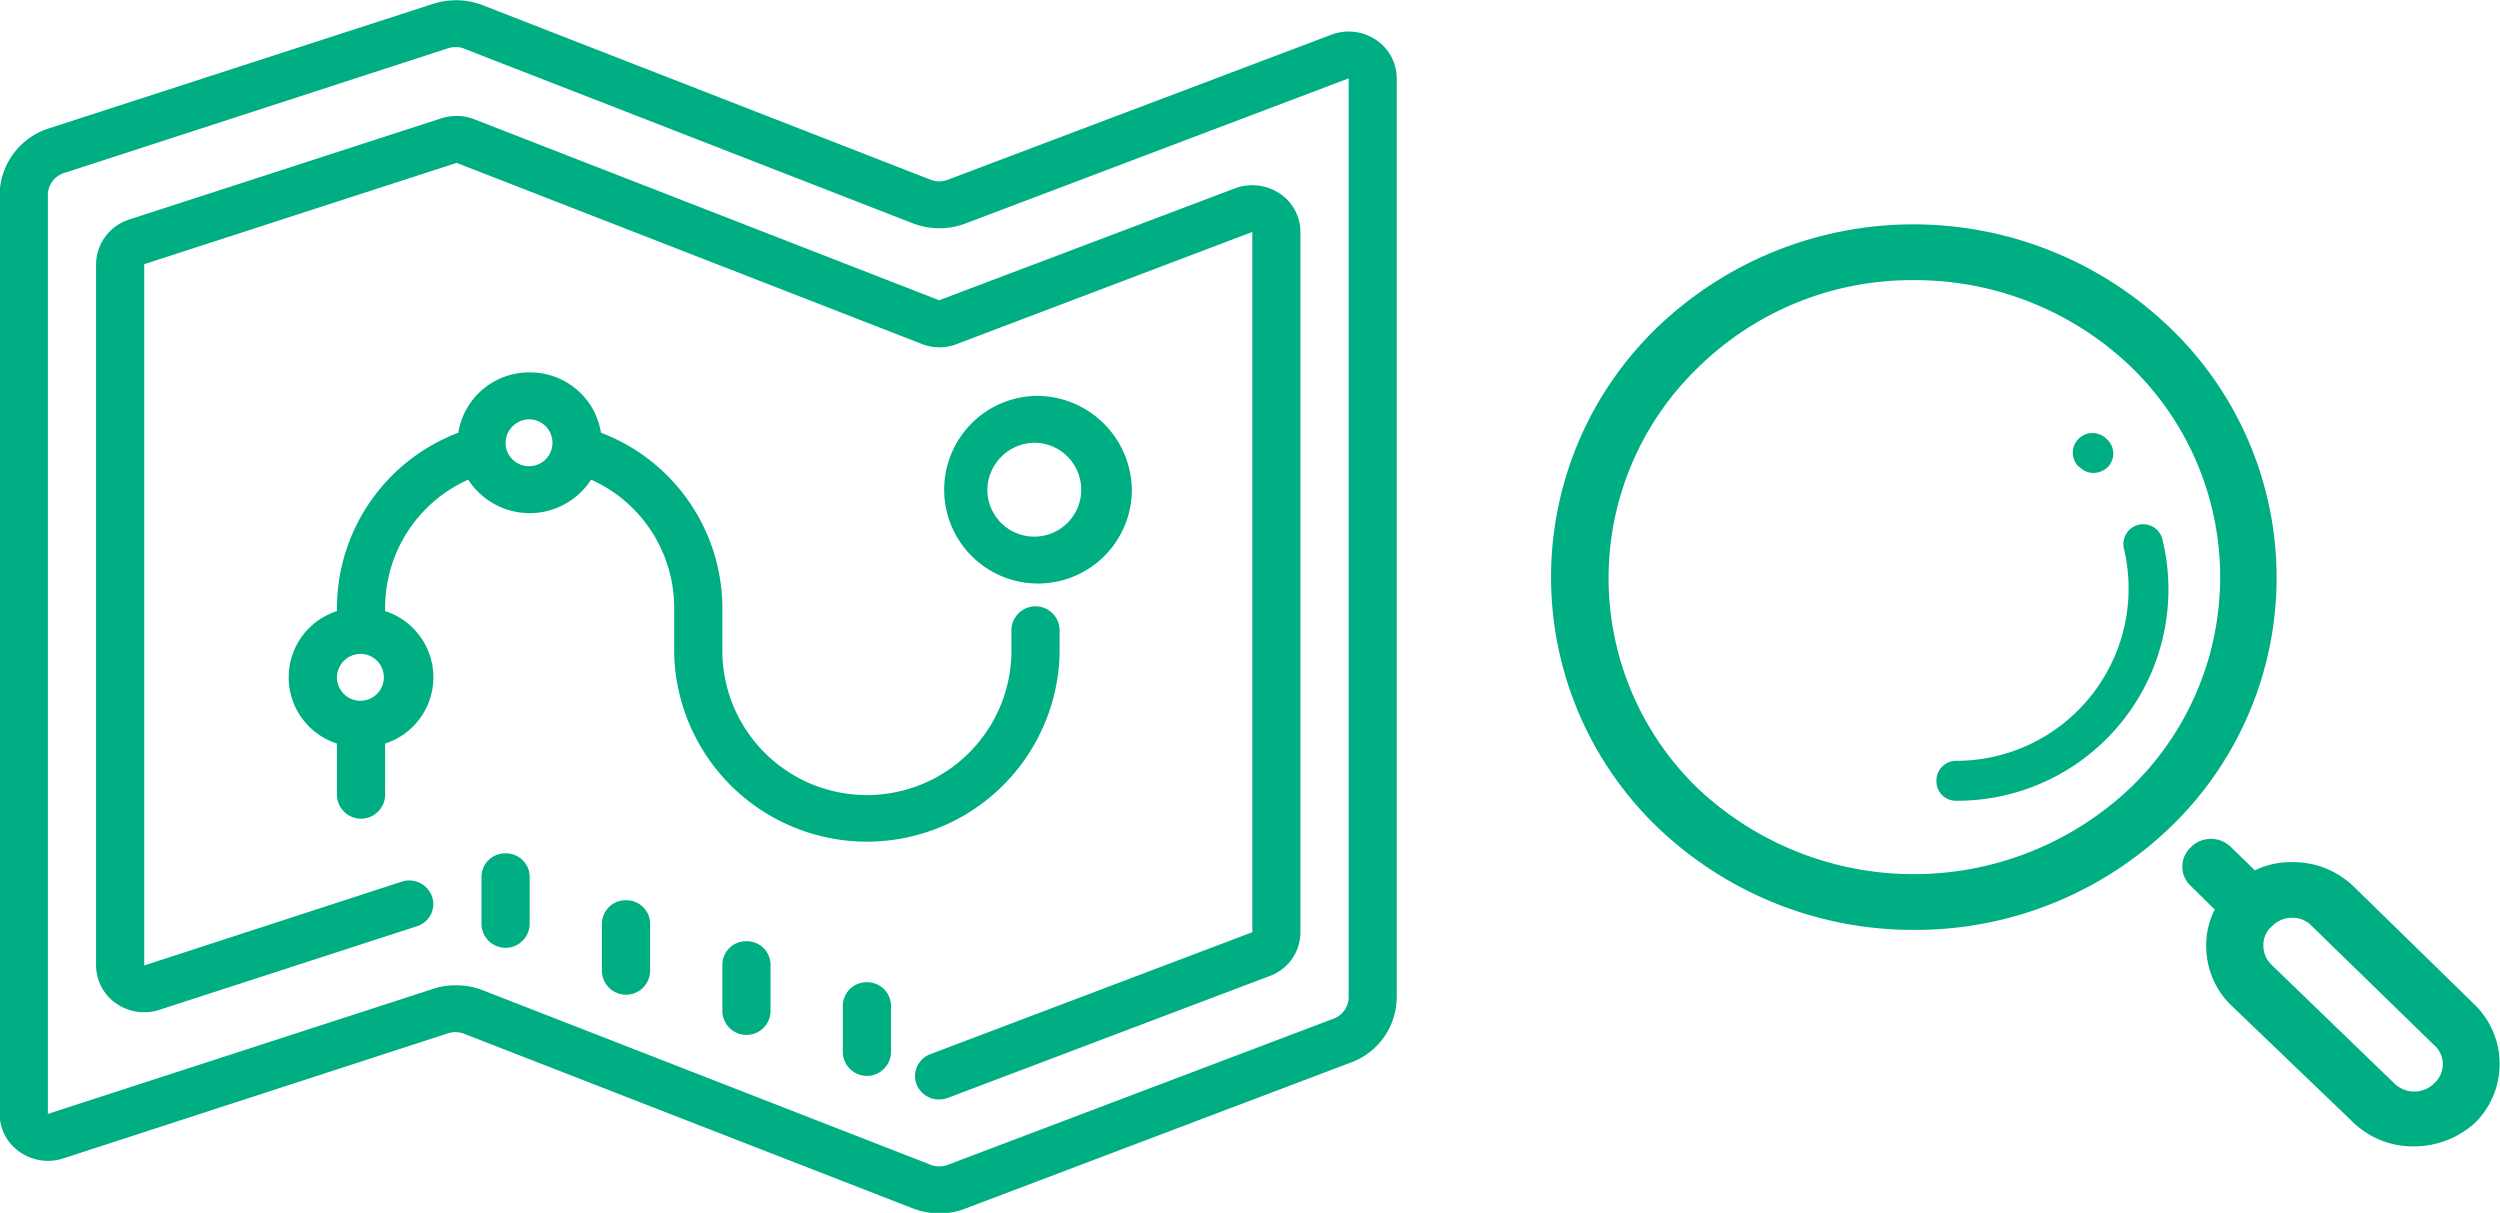 <svg xmlns="http://www.w3.org/2000/svg" width="97" height="47.06" viewBox="0 0 97 47.06">
  <defs>
    <style>
      .cls-1 {
        fill: #00ae83;
        fill-rule: evenodd;
      }
    </style>
  </defs>
  <path id="icon_slide06" class="cls-1" d="M744.905,7121.07a0.754,0.754,0,0,1-.771-0.77,0.763,0.763,0,0,1,.771-0.78,6.689,6.689,0,0,0,6.5-8.25,0.768,0.768,0,0,1,1.49-.37A8.2,8.2,0,0,1,744.905,7121.07Zm5.32-12.72a0.755,0.755,0,0,1-.54-0.23l-0.052-.03a0.764,0.764,0,0,1,1.08-1.08l0.051,0.05a0.745,0.745,0,0,1,0,1.08A0.825,0.825,0,0,1,750.225,7108.35Zm-6.966,17.73a14.32,14.32,0,0,1-9.966-4,13.461,13.461,0,0,1,0-19.37,14.356,14.356,0,0,1,19.895,0h0a13.43,13.43,0,0,1,.037,19.37A14.253,14.253,0,0,1,743.259,7126.08Zm0-25.21a11.82,11.82,0,0,0-8.373,3.39,11.346,11.346,0,0,0,0,16.34,12.218,12.218,0,0,0,16.783-.04,11.346,11.346,0,0,0,0-16.34A12.1,12.1,0,0,0,743.259,7100.87Zm21.747,28.1-4.7-4.59a3.388,3.388,0,0,0-2.371-.93,3.206,3.206,0,0,0-1.445.32l-0.926-.9a1.1,1.1,0,0,0-1.556,0,1.021,1.021,0,0,0,0,1.51l0.926,0.91a3.017,3.017,0,0,0-.333,1.4,3.191,3.191,0,0,0,.963,2.31l4.742,4.55a3.339,3.339,0,0,0,2.371.93,3.521,3.521,0,0,0,2.371-.93h0A3.214,3.214,0,0,0,765.006,7128.97Zm-1.556,3.06a1.1,1.1,0,0,1-1.556,0l-4.742-4.58a1.035,1.035,0,0,1-.333-0.76,0.953,0.953,0,0,1,.333-0.75,1.072,1.072,0,0,1,.778-0.33,1.014,1.014,0,0,1,.778.33l4.705,4.58A0.994,0.994,0,0,1,763.45,7132.03Zm-76.678-42.02a2.914,2.914,0,0,0-.971.14l-14.9,4.83a2.738,2.738,0,0,0-1.916,2.59v35.65a1.8,1.8,0,0,0,.774,1.47,1.91,1.91,0,0,0,1.686.26l14.944-4.86a0.947,0.947,0,0,1,.642.03l17.371,6.76a2.9,2.9,0,0,0,1.044.2,2.743,2.743,0,0,0,1.015-.19l14.943-5.66a2.711,2.711,0,0,0,1.789-2.54v-35.65a1.8,1.8,0,0,0-.814-1.5,1.9,1.9,0,0,0-1.73-.19l-14.863,5.62a0.908,0.908,0,0,1-.687,0l-17.374-6.77A2.869,2.869,0,0,0,686.772,7090.01Zm-0.055,1.82a0.75,0.75,0,0,1,.322.07l17.367,6.76a2.866,2.866,0,0,0,2.059.01l14.863-5.63v35.65a0.9,0.9,0,0,1-.6.84l-14.939,5.66a0.908,0.908,0,0,1-.687,0l-17.374-6.77a2.856,2.856,0,0,0-1.041-.19,2.694,2.694,0,0,0-.887.14l-14.943,4.85v-35.65a0.9,0.9,0,0,1,.639-0.86l14.9-4.84A0.891,0.891,0,0,1,686.717,7091.83Zm0.055,2.67a2.015,2.015,0,0,0-.646.09l-12.121,3.93a1.842,1.842,0,0,0-1.278,1.74v27.2a1.81,1.81,0,0,0,.774,1.47,1.907,1.907,0,0,0,1.687.25l9.985-3.24a0.9,0.9,0,0,0,.591-1.15,0.938,0.938,0,0,0-1.182-.58l-9.986,3.25v-27.21l12.121-3.93,18.036,7.02a1.851,1.851,0,0,0,1.369.01L717.59,7099v27.17L705.1,7130.9a0.91,0.91,0,0,0-.536,1.18,0.94,0.94,0,0,0,.872.58,0.972,0.972,0,0,0,.336-0.06l12.49-4.73a1.805,1.805,0,0,0,1.194-1.7V7099a1.8,1.8,0,0,0-.814-1.5,1.93,1.93,0,0,0-1.731-.19l-11.471,4.34-18.032-7.02A1.757,1.757,0,0,0,686.772,7094.5Zm2.779,9.95a2.778,2.778,0,0,0-2.768,2.34,7.294,7.294,0,0,0-4.71,6.76v0.16a2.7,2.7,0,0,0,0,5.14v1.98a0.935,0.935,0,0,0,1.87,0v-1.98a2.7,2.7,0,0,0,0-5.14v-0.16a5.45,5.45,0,0,1,3.224-4.94,2.836,2.836,0,0,0,4.768,0,5.451,5.451,0,0,1,3.223,4.94v1.82a7.48,7.48,0,0,0,14.955,0v-0.91a0.935,0.935,0,0,0-1.87,0v0.91a5.609,5.609,0,0,1-11.215,0v-1.82a7.294,7.294,0,0,0-4.71-6.76A2.778,2.778,0,0,0,689.551,7104.45Zm19.627,0.91a3.641,3.641,0,1,0,3.738,3.64A3.692,3.692,0,0,0,709.178,7105.36Zm-19.627.91a0.91,0.91,0,1,1-.935.91A0.925,0.925,0,0,1,689.551,7106.27Zm19.627,0.91a1.821,1.821,0,1,1-1.869,1.82A1.85,1.85,0,0,1,709.178,7107.18Zm-26.17,8.19a0.91,0.91,0,1,1-.935.91A0.925,0.925,0,0,1,683.008,7115.37Zm5.608,7.74a0.916,0.916,0,0,0-.935.91v1.82a0.935,0.935,0,0,0,1.87,0v-1.82A0.917,0.917,0,0,0,688.616,7123.11Zm4.673,1.82a0.917,0.917,0,0,0-.935.91v1.82a0.935,0.935,0,0,0,1.87,0v-1.82A0.917,0.917,0,0,0,693.289,7124.93Zm4.673,1.59a0.916,0.916,0,0,0-.934.91v1.82a0.935,0.935,0,0,0,1.869,0v-1.82A0.916,0.916,0,0,0,697.962,7126.52Zm4.673,1.59a0.923,0.923,0,0,0-.934.91v1.82a0.935,0.935,0,0,0,1.869,0v-1.82A0.923,0.923,0,0,0,702.635,7128.11Z" transform="translate(-669 -7090)"/>
</svg>
